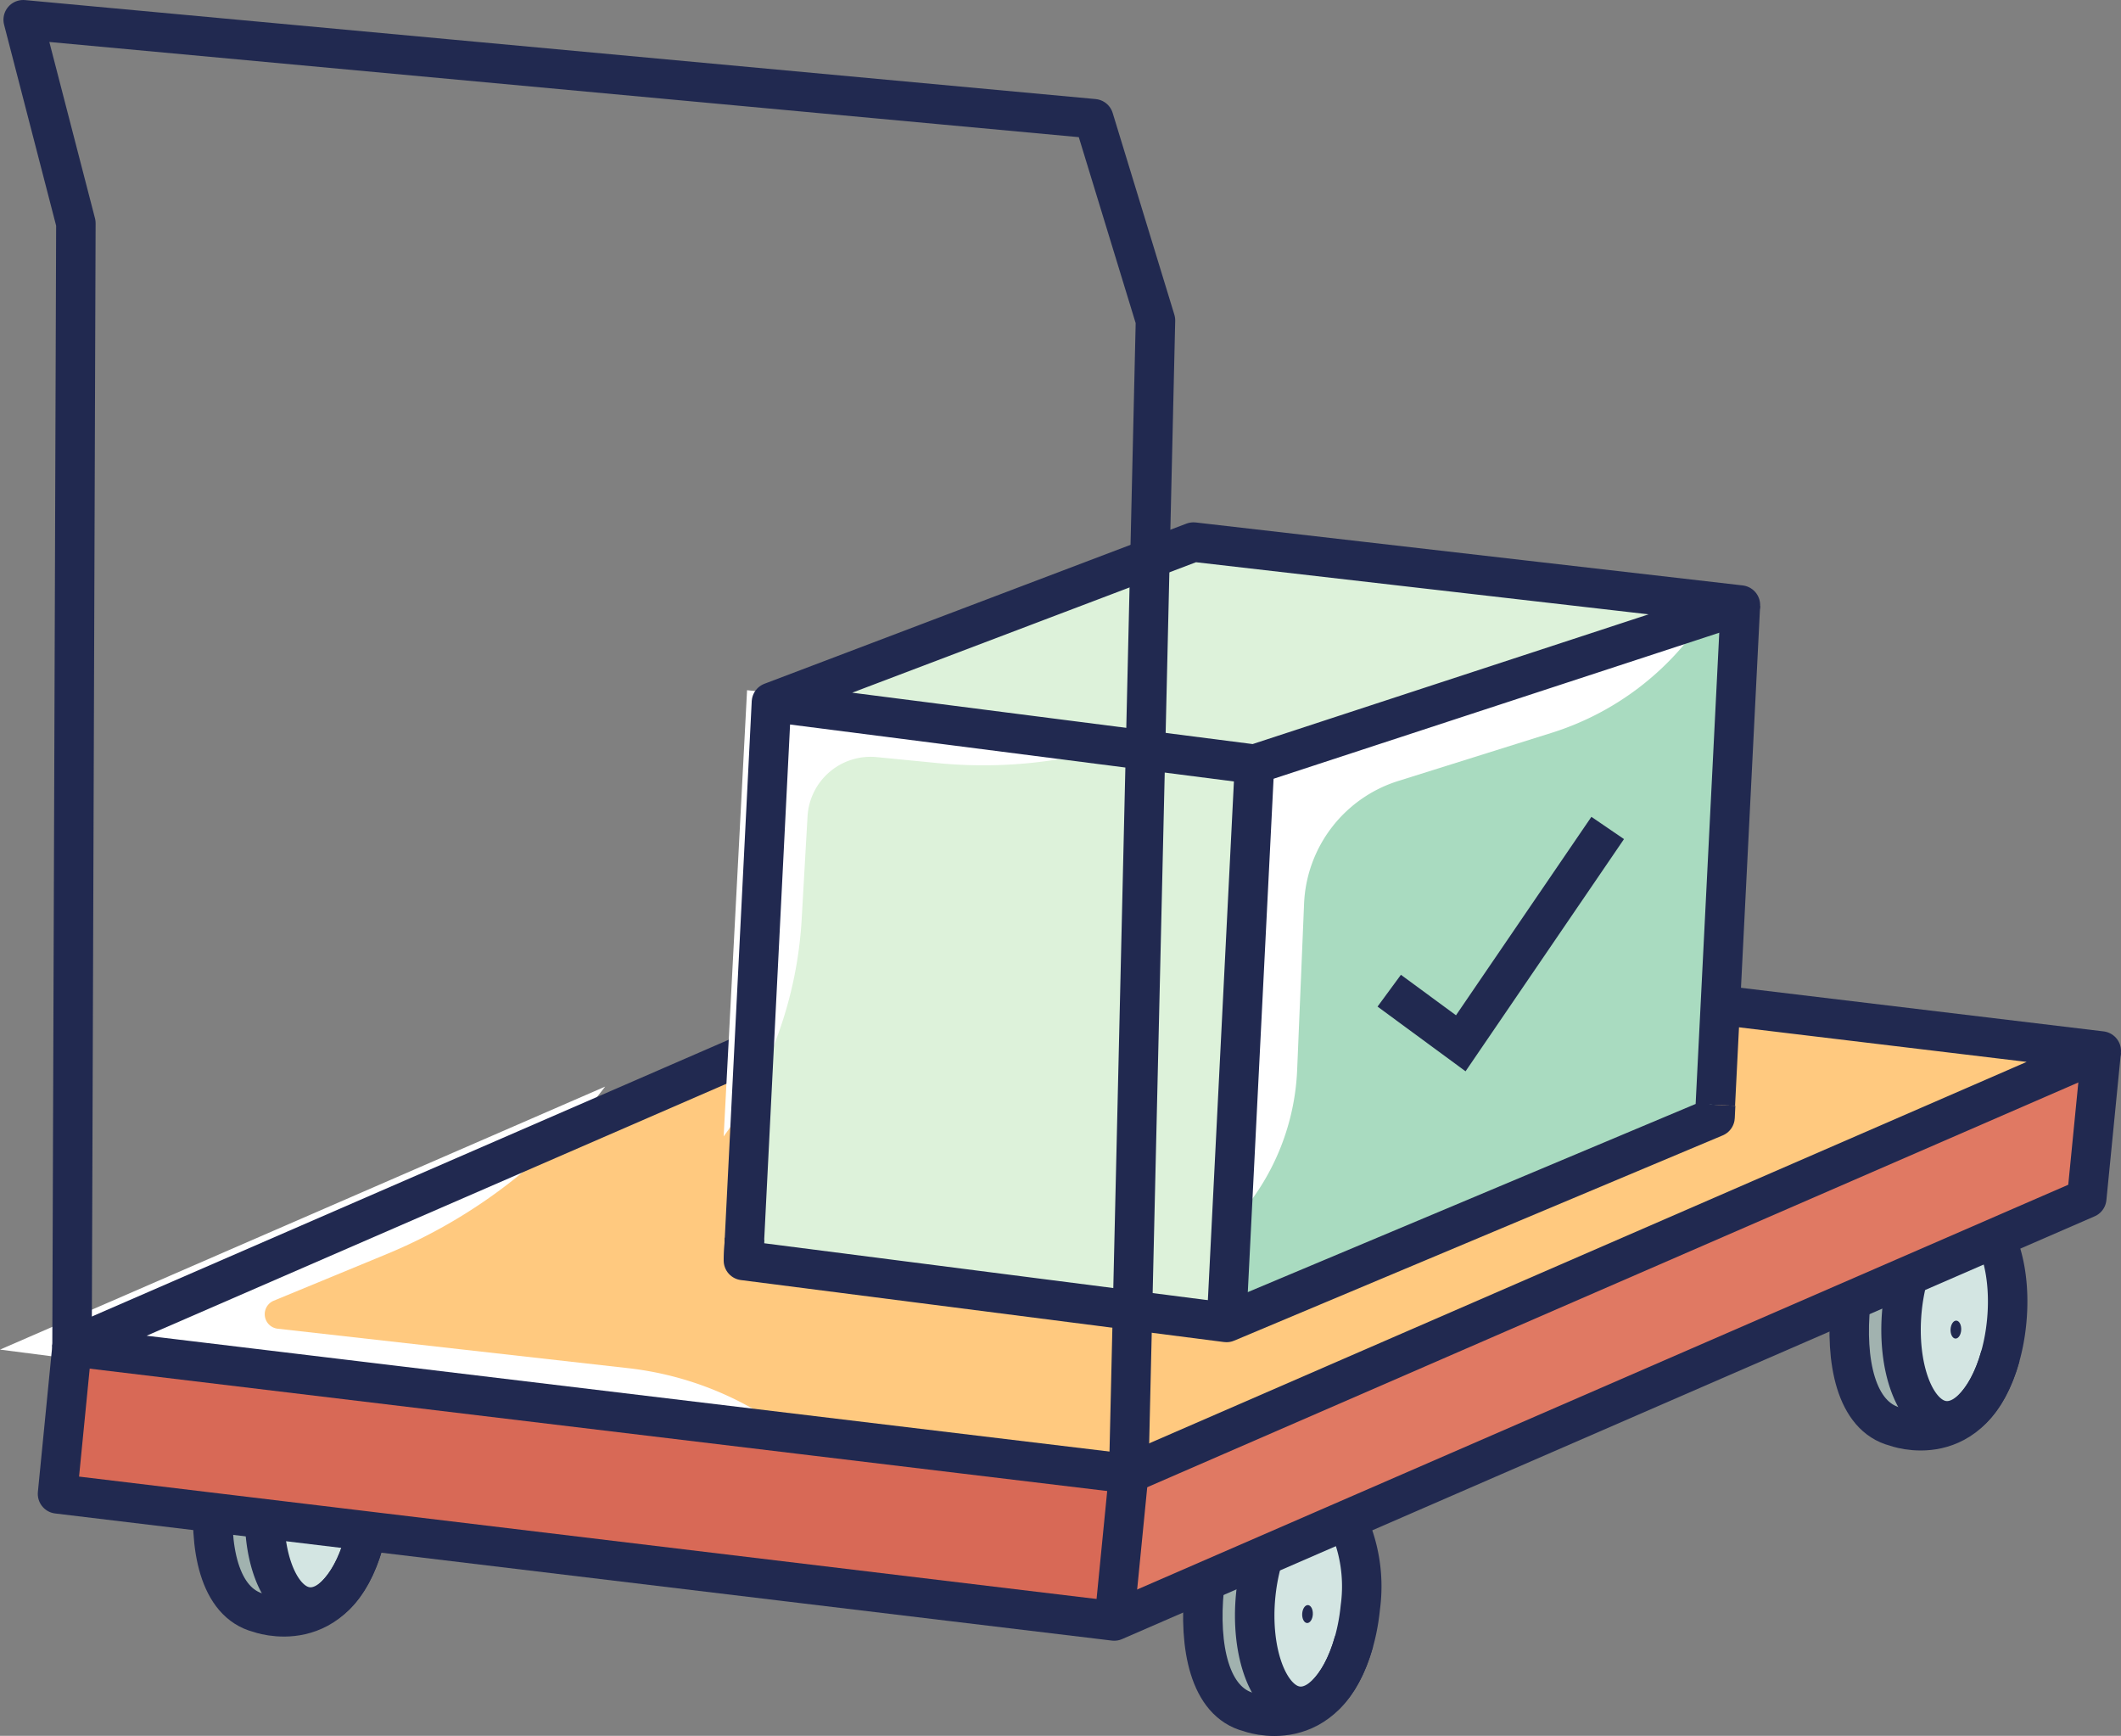 <svg id="Layer_1" data-name="Layer 1" xmlns="http://www.w3.org/2000/svg" viewBox="0 0 214.95 175.9"><rect x="0" y="0" width="214.95" height="175.9" fill="#808080" stroke="none"/><defs><style>.cls-1{fill:#a1b2af;}.cls-2{fill:#d3e5e2;}.cls-11,.cls-3{fill:none;stroke:#212950;stroke-width:4px;}.cls-3{stroke-linejoin:round;}.cls-4{fill:#212950;}.cls-5{fill:#ffc97f;}.cls-6{fill:#fff;}.cls-7{fill:#e07963;}.cls-8{fill:#d86956;}.cls-9{fill:#ddf2da;}.cls-10{fill:#a9dbc0;}.cls-11{stroke-miterlimit:10;}</style></defs><title>icon03</title><path class="cls-1" d="M881.43,446.81s-7.5-3.9-7.4-11.16c.05-3.73,4.84-.65,4.84-.65S879.81,445.84,881.43,446.81Z" transform="translate(-852.52 -282.36)"/><path class="cls-2" d="M878.46,430.75l10.1-4.64s5.1,17.37-4.38,19.52C877.63,447.12,878.46,430.75,878.46,430.75Z" transform="translate(-852.52 -282.36)"/><path class="cls-3" d="M888.56,426.11a15.73,15.73,0,0,1,1.47,9.08c-.58,5.86-3.42,10.33-6.34,10s-4.83-5.38-4.26-11.24a20.87,20.87,0,0,1,.55-3.12" transform="translate(-852.52 -282.36)"/><path class="cls-3" d="M874.22,433.29c-.58,5.86.51,11.47,4.52,12.51,0,0,7.83,2.95,10.66-7.17" transform="translate(-852.52 -282.36)"/><ellipse class="cls-4" cx="884.67" cy="435.85" rx="0.91" ry="0.54" transform="translate(-447.59 1015.15) rotate(-87.12)"/><path class="cls-2" d="M978.8,440.81l10.11-4.64s5.1,17.37-4.39,19.53C978,457.18,978.8,440.81,978.8,440.81Z" transform="translate(-852.52 -282.36)"/><path class="cls-2" d="M1044.9,412l10.1-4.63s5.1,17.37-4.38,19.52C1044.07,428.36,1044.9,412,1044.9,412Z" transform="translate(-852.52 -282.36)"/><path class="cls-1" d="M978.91,442.39l-3.81-.19s-.82,11.53,6.51,15.16C979.62,452.81,978.91,442.39,978.91,442.39Z" transform="translate(-852.52 -282.36)"/><path class="cls-1" d="M1043.9,413.48l-3.81-.19s-.83,11.53,6.51,15.16C1044.61,423.9,1043.9,413.48,1043.9,413.48Z" transform="translate(-852.52 -282.36)"/><polygon class="cls-5" points="114.39 149.34 7.3 136.46 105.86 93.63 212.95 106.5 114.39 149.34"/><path class="cls-6" d="M935.11,429.77h0A33,33,0,0,0,916.17,421l-35.53-4a1.48,1.48,0,0,1-.39-2.83l11.39-4.7a53.8,53.8,0,0,0,22.21-17h0l-61.33,26.65Z" transform="translate(-852.52 -282.36)"/><polygon class="cls-7" points="211.48 121.42 112.92 164.26 114.03 149.32 212.95 106.5 211.48 121.42"/><polygon class="cls-8" points="112.92 164.26 5.83 151.38 7.3 136.46 114.39 149.34 112.92 164.26"/><polygon class="cls-3" points="114.39 149.34 7.3 136.46 105.86 93.63 212.95 106.5 114.39 149.34"/><polyline class="cls-3" points="7.3 136.46 5.83 151.38 112.92 164.26 211.48 121.42 212.95 106.5"/><polygon class="cls-9" points="126.02 77.3 78.18 71.16 120.29 55.17 175.32 61.19 126.02 77.3"/><polygon class="cls-9" points="124.3 134.01 75.34 127.73 78.18 71.16 127.14 77.44 124.3 134.01"/><path class="cls-6" d="M925.86,397.51l2.37-45.21,41,4.46h0a47.69,47.69,0,0,1-21.65,2.93l-6.22-.61a6.4,6.4,0,0,0-7,6l-.59,10.34a41.25,41.25,0,0,1-7.89,22.07Z" transform="translate(-852.52 -282.36)"/><polygon class="cls-10" points="173.87 111.96 124.3 134.01 127.14 77.44 176.38 61.31 173.87 111.96"/><path class="cls-6" d="M978.25,405.35l2.49-45.55,44.54-14.94h0a28.8,28.8,0,0,1-15.51,11.76l-15.55,4.88a13.63,13.63,0,0,0-9.54,12.43l-.7,16.81a24,24,0,0,1-5.73,14.61Z" transform="translate(-852.52 -282.36)"/><polyline class="cls-3" points="173.87 111.96 173.81 113.21 124.3 134.01 75.34 127.73 75.45 125.52"/><polygon class="cls-3" points="127.14 77.44 78.18 71.16 120.95 54.93 176.38 61.31 127.14 77.44"/><line class="cls-3" x1="78.18" y1="71.16" x2="75.34" y2="127.73"/><line class="cls-3" x1="127.14" y1="77.44" x2="124.3" y2="134.01"/><line class="cls-3" x1="176.38" y1="61.31" x2="173.84" y2="111.96"/><line class="cls-3" x1="114.39" y1="149.34" x2="112.92" y2="164.26"/><polyline class="cls-3" points="114.39 149.34 117.1 32.47 110.85 12.03 2.35 2 7.69 22.62 7.3 136.46"/><path class="cls-3" d="M988.91,436.17a15.73,15.73,0,0,1,1.47,9.08c-.58,5.86-3.42,10.33-6.34,10s-4.84-5.39-4.26-11.25a20.87,20.87,0,0,1,.55-3.12" transform="translate(-852.52 -282.36)"/><path class="cls-3" d="M974.56,443.35c-.57,5.86.52,11.47,4.53,12.51,0,0,7.83,3,10.65-7.17" transform="translate(-852.52 -282.36)"/><path class="cls-3" d="M1054.41,407.24c1.23,2.08,1.83,5.42,1.47,9.08-.57,5.86-3.41,10.33-6.34,10s-4.83-5.39-4.26-11.25a20.87,20.87,0,0,1,.55-3.12" transform="translate(-852.52 -282.36)"/><path class="cls-3" d="M1040.07,414.42c-.58,5.86.52,11.47,4.52,12.51,0,0,7.84,3,10.66-7.17" transform="translate(-852.52 -282.36)"/><ellipse class="cls-4" cx="1050.73" cy="417.08" rx="0.91" ry="0.54" transform="translate(-271.13 1163.18) rotate(-87.12)"/><ellipse class="cls-4" cx="985.02" cy="445.91" rx="0.91" ry="0.54" transform="translate(-362.33 1124.93) rotate(-87.12)"/><polyline class="cls-11" points="140.79 100.39 148.04 105.72 162.93 83.9"/></svg>